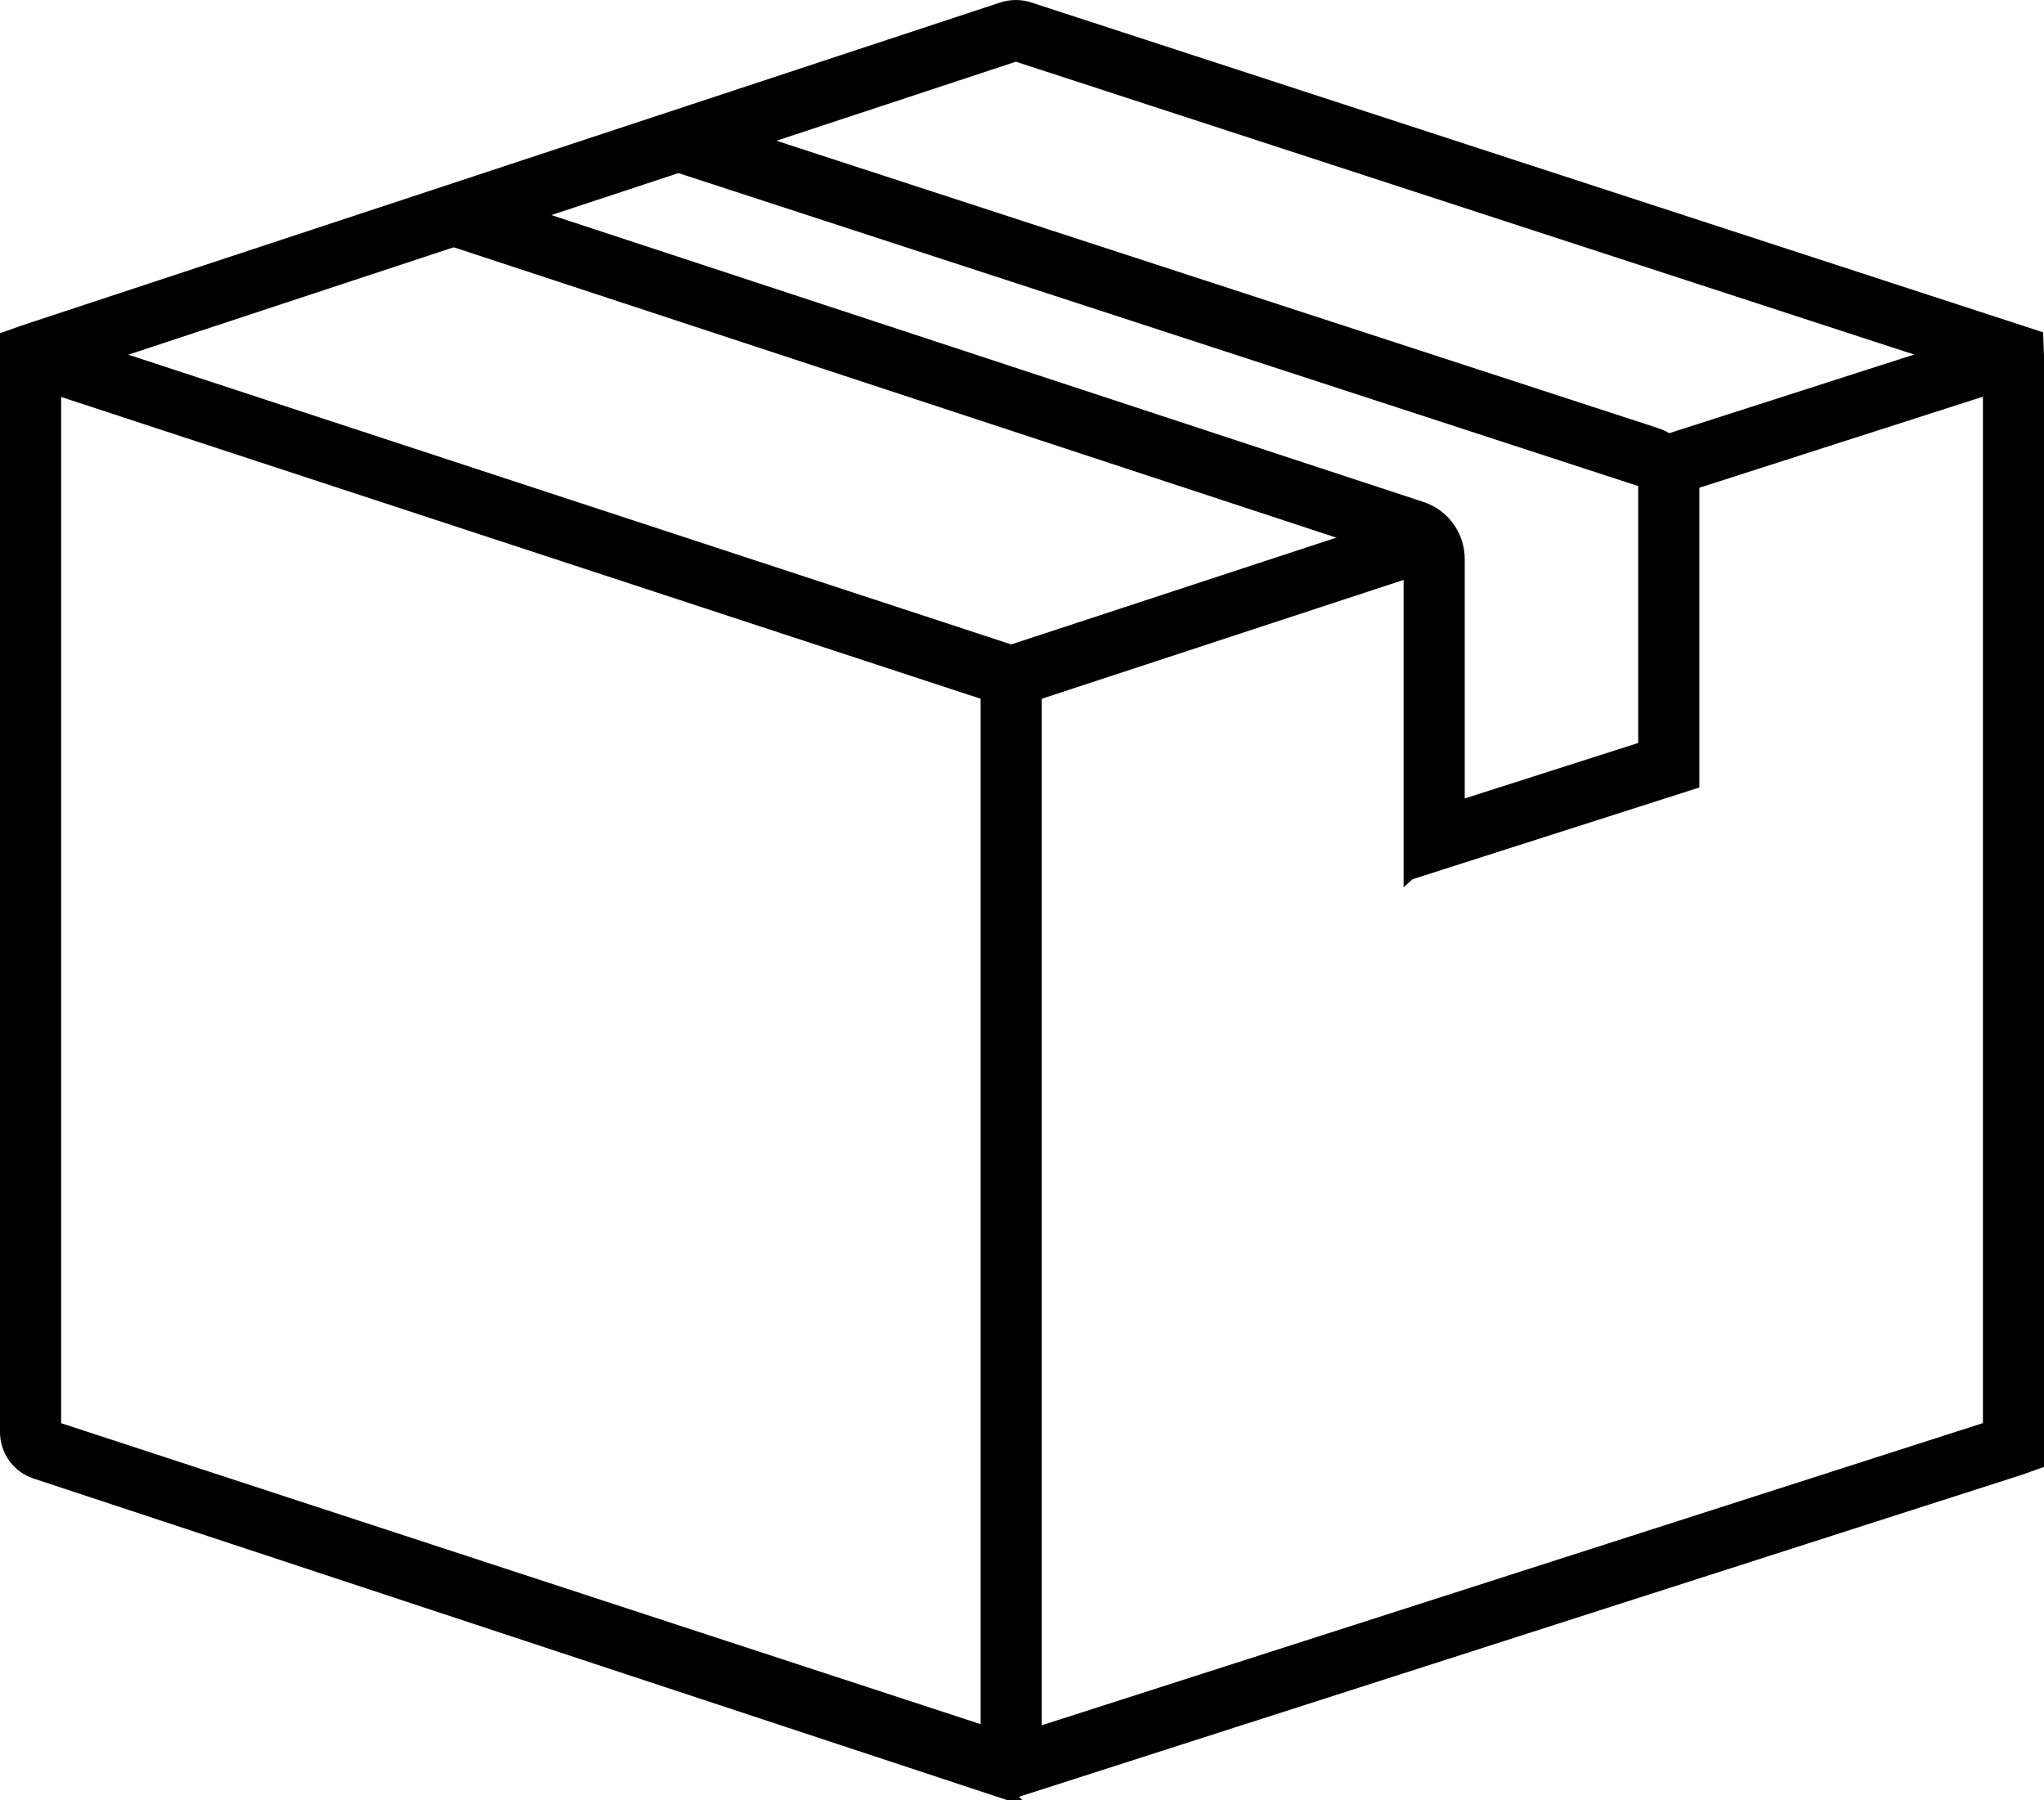 <svg viewBox="0 0 343.02 302.05" xmlns="http://www.w3.org/2000/svg" id="Layer_2"><defs><style>.cls-1{fill:#000;stroke:#000;stroke-miterlimit:10;stroke-width:2px;}</style></defs><g id="Layer_1-2"><rect transform="translate(-6.24 97.74) rotate(-17.8)" height="8.26" width="60.76" y="64.68" x="278.59" class="cls-1"></rect><path d="M169.15,301L5.97,247.12c-2.97-.97-4.97-3.72-4.97-6.85V56.61l3.02-1.07L168.17,1.37c1.48-.49,3.12-.49,4.6,0l169.13,55.12.12,3.16v185.76l-3.02,1.07-169.85,54.52ZM173.82,116.51v174.32l159.95-51.34V62.52L170.48,9.3,18.34,59.51l151.36,49.66,69.7-22.89,2.58,7.85-68.15,22.38ZM9.26,239.5l156.31,51.15V116.51L9.26,65.22v174.28Z" class="cls-1"></path><path d="M236.55,146.63v-52.82c0-.37-.24-.7-.59-.81L74.85,40.01l2.58-7.84,161.12,52.99c3.75,1.23,6.26,4.71,6.26,8.66v41.51l31.11-9.95v-43.94c0-.37-.24-.7-.59-.81L112.48,27.54l2.56-7.85,162.85,53.07c3.76,1.23,6.29,4.71,6.29,8.66v49.97l-47.62,15.23Z" class="cls-1"></path></g></svg>
